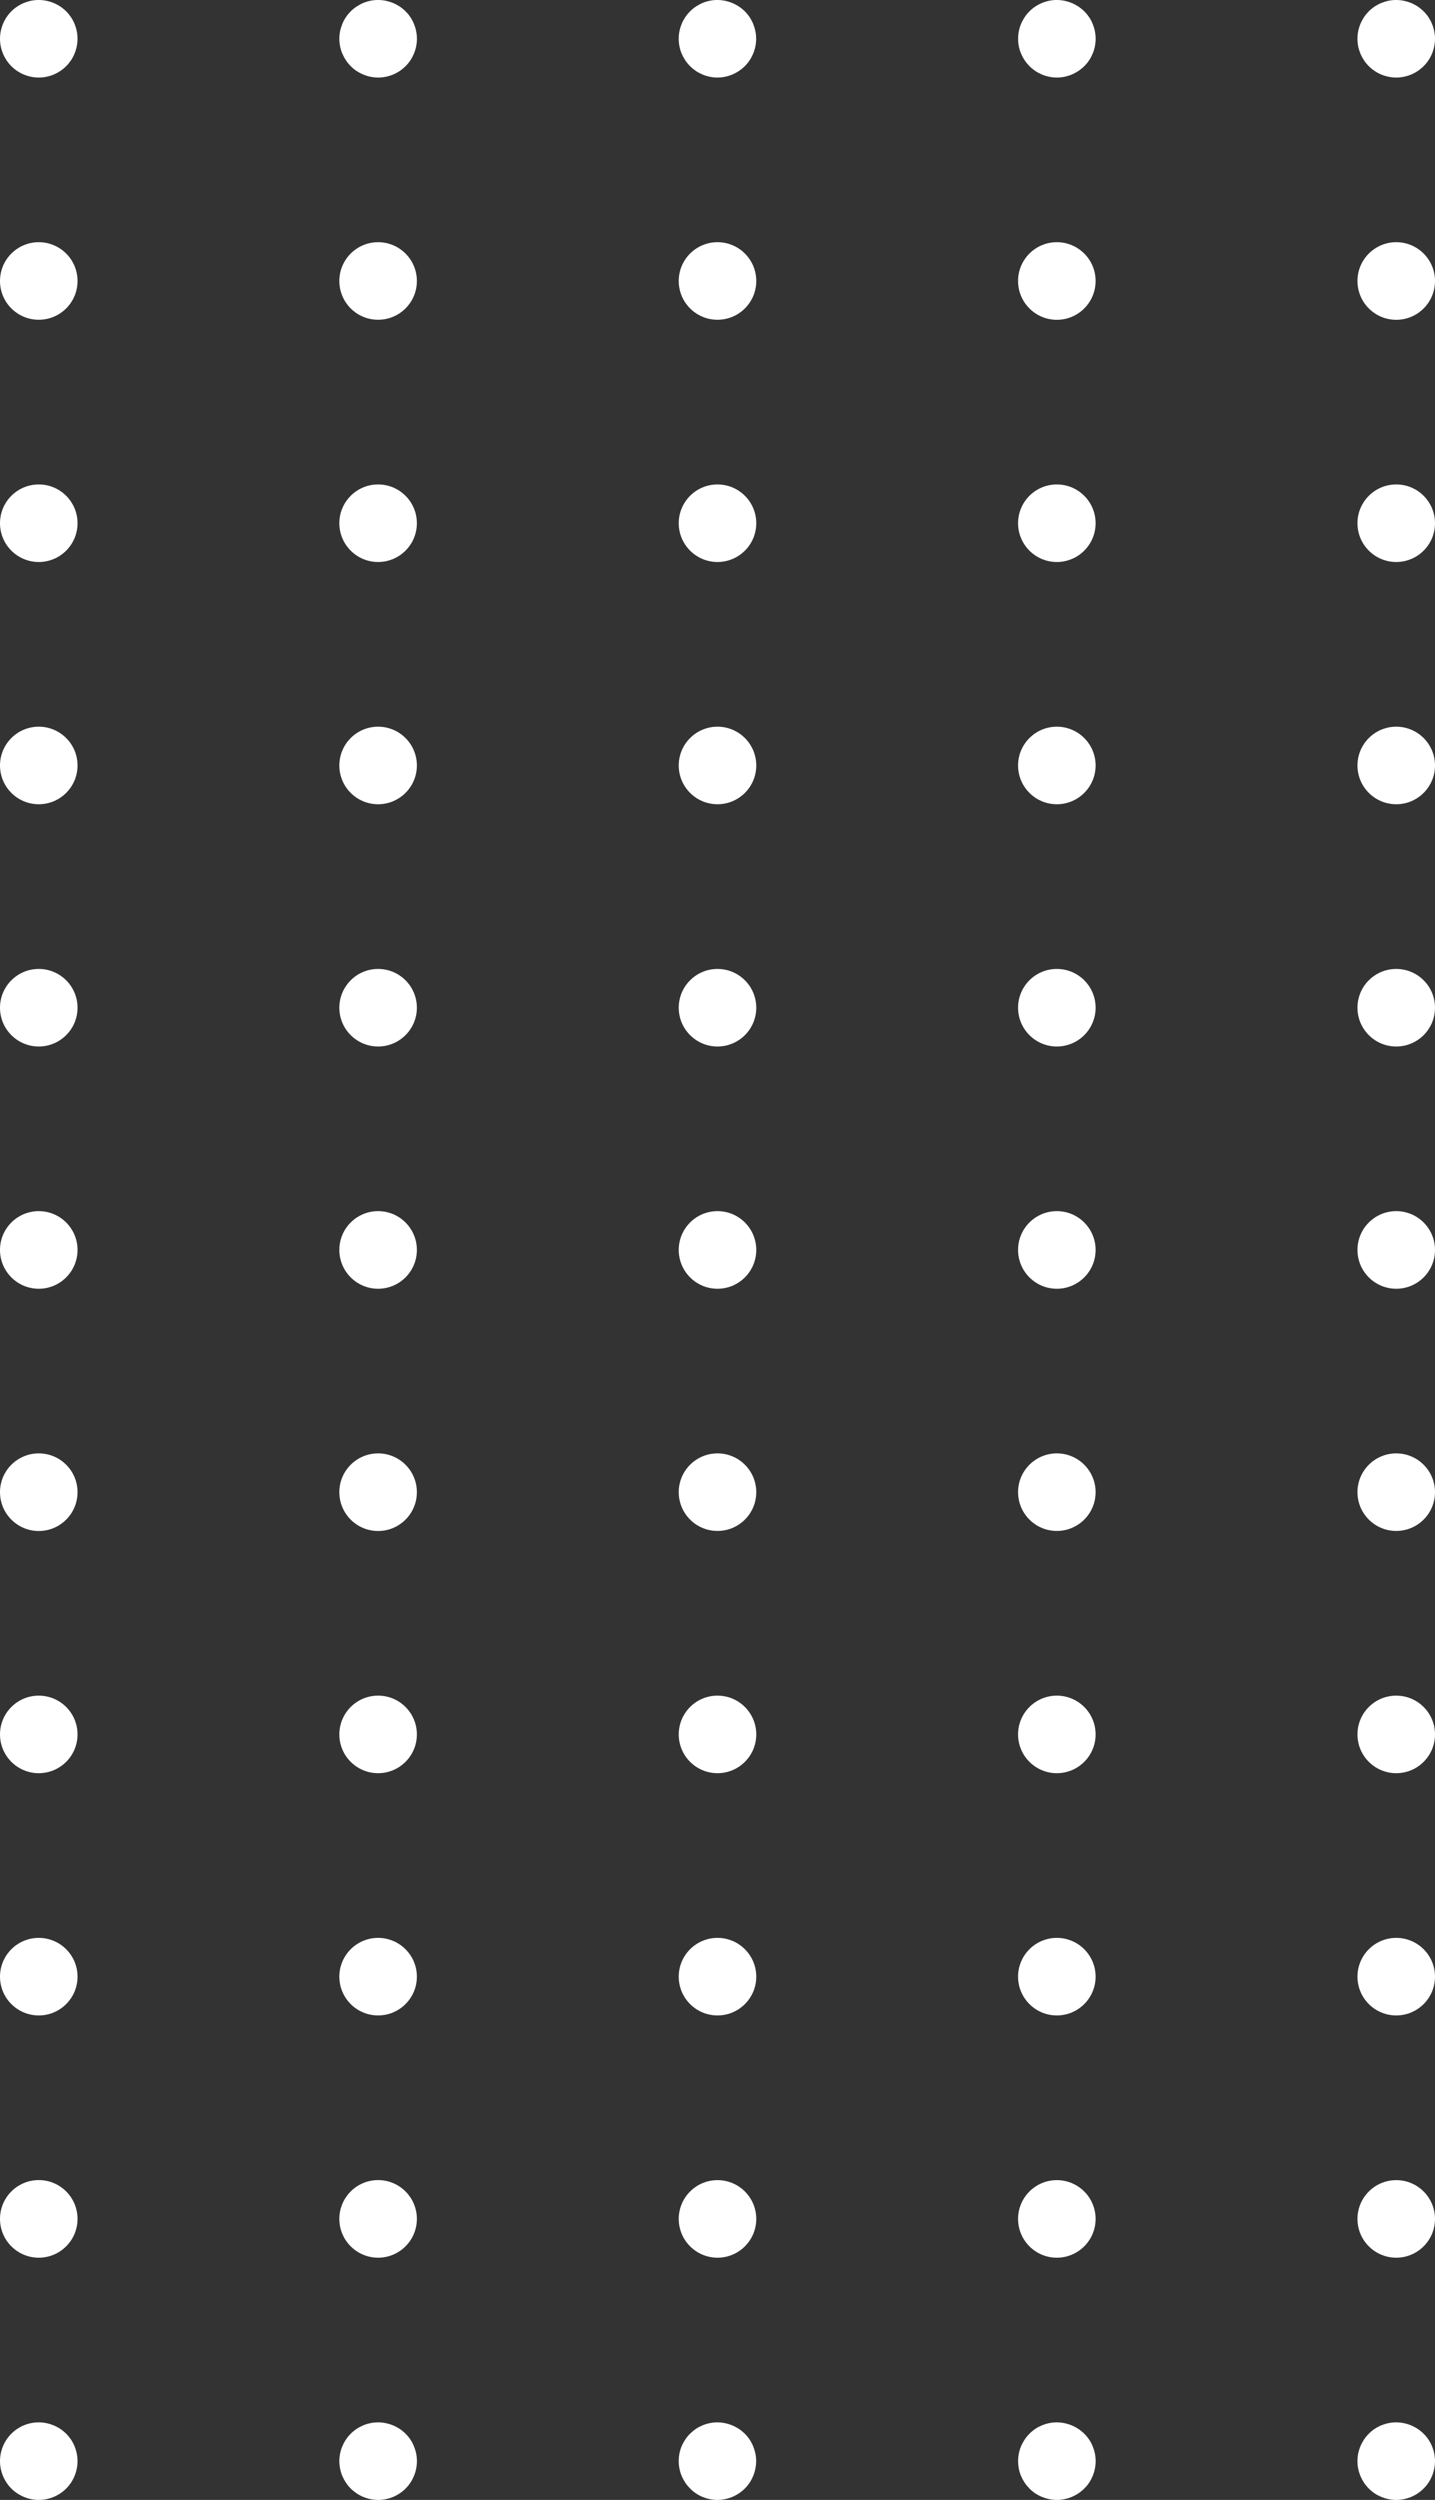 <svg xmlns="http://www.w3.org/2000/svg" id="Layer_2" data-name="Layer 2" viewBox="0 0 259.48 451.9"><rect x="0" y="0" width="259.48" height="451.9" fill="#333333" stroke="none"/><defs><style>      .cls-1 {        fill: #fff;      }    </style></defs><g id="Textures"><g><g><path class="cls-1" d="M7.01,14.02c-.46,0-.92-.05-1.37-.14-.45-.09-.89-.22-1.31-.4-.42-.17-.83-.39-1.21-.64-.39-.26-.74-.55-1.07-.88-1.3-1.3-2.05-3.11-2.05-4.95S.75,3.35,2.05,2.05c.33-.33.68-.62,1.07-.87.38-.26.78-.47,1.21-.65.42-.17.86-.31,1.31-.4,2.27-.46,4.7.29,6.33,1.92.32.32.61.68.87,1.06.25.38.47.79.64,1.21.18.43.31.87.4,1.32.09.45.14.91.14,1.37s-.05.91-.14,1.37c-.09.44-.22.88-.4,1.31-.17.42-.39.83-.64,1.21-.26.38-.55.74-.87,1.06-1.31,1.31-3.11,2.06-4.96,2.06Z"></path><path class="cls-1" d="M0,50.79c0-3.87,3.14-7.01,7.01-7.01h0c3.87,0,7.01,3.14,7.01,7.01h0c0,3.88-3.14,7.01-7.01,7.01h0c-3.87,0-7.01-3.13-7.01-7.01ZM0,401.1c0-3.88,3.14-7.02,7.01-7.02h0c3.87,0,7.01,3.14,7.01,7.02h0c0,3.87-3.14,7.01-7.01,7.01h0c-3.87,0-7.01-3.14-7.01-7.01ZM0,357.31c0-3.87,3.14-7.01,7.01-7.01h0c3.87,0,7.01,3.14,7.01,7.01h0c0,3.87-3.14,7.01-7.01,7.01h0c-3.87,0-7.01-3.14-7.01-7.01ZM0,313.52c0-3.87,3.14-7.01,7.01-7.01h0c3.87,0,7.01,3.14,7.01,7.01h0c0,3.87-3.14,7.01-7.01,7.01h0c-3.87,0-7.01-3.14-7.01-7.01ZM0,269.73c0-3.87,3.14-7.01,7.01-7.01h0c3.87,0,7.01,3.14,7.01,7.01h0c0,3.88-3.14,7.02-7.01,7.02h0c-3.87,0-7.01-3.14-7.01-7.02ZM0,225.94c0-3.87,3.14-7.01,7.01-7.01h0c3.87,0,7.01,3.14,7.01,7.01h0c0,3.88-3.14,7.02-7.01,7.02h0c-3.87,0-7.01-3.14-7.01-7.02ZM0,182.16c0-3.87,3.14-7.01,7.01-7.01h0c3.87,0,7.01,3.14,7.01,7.01h0c0,3.87-3.14,7.01-7.01,7.01h0c-3.87,0-7.01-3.14-7.01-7.01ZM0,138.37c0-3.87,3.14-7.01,7.01-7.01h0c3.87,0,7.01,3.14,7.01,7.01h0c0,3.87-3.14,7.01-7.01,7.01h0c-3.87,0-7.01-3.14-7.01-7.01ZM0,94.58c0-3.87,3.14-7.01,7.01-7.01h0c3.87,0,7.01,3.14,7.01,7.01h0c0,3.87-3.14,7.01-7.01,7.01h0c-3.87,0-7.01-3.14-7.01-7.01Z"></path><path class="cls-1" d="M7.01,451.9c-.46,0-.92-.05-1.37-.14-.45-.09-.89-.23-1.31-.4-.42-.18-.83-.39-1.21-.65-.39-.25-.74-.54-1.07-.87-1.3-1.3-2.05-3.11-2.05-4.96s.75-3.65,2.05-4.95c.33-.33.68-.62,1.07-.88.38-.25.78-.47,1.21-.64.42-.18.86-.31,1.31-.4,2.27-.46,4.7.29,6.33,1.92.32.32.61.68.87,1.06.25.38.47.79.64,1.21.18.43.31.87.4,1.31.09.46.14.92.14,1.37s-.05.92-.14,1.37c-.09.45-.22.89-.4,1.32-.17.42-.39.83-.64,1.21-.26.38-.55.74-.87,1.06-1.31,1.31-3.11,2.06-4.96,2.06Z"></path></g><g><path class="cls-1" d="M63.42,2.05c.33-.33.68-.62,1.07-.87s.78-.47,1.21-.65.86-.31,1.31-.4c2.27-.46,4.7.29,6.33,1.92.32.32.62.68.87,1.06s.47.79.64,1.21.31.87.4,1.32c.09.45.14.91.14,1.37s-.05.91-.14,1.37-.22.88-.4,1.31-.39.83-.64,1.21-.55.74-.87,1.06c-1.31,1.31-3.11,2.06-4.96,2.06-.46,0-.92-.05-1.37-.14-.45-.09-.89-.22-1.31-.4s-.83-.39-1.21-.64c-.39-.26-.74-.55-1.07-.88-.32-.32-.62-.68-.87-1.06-.25-.38-.47-.79-.65-1.21s-.31-.86-.4-1.31c-.09-.45-.14-.91-.14-1.37s.05-.92.14-1.37c.09-.45.23-.89.4-1.32s.39-.83.65-1.21c.25-.38.55-.74.87-1.06Z"></path><path class="cls-1" d="M61.36,50.79c0-3.87,3.14-7.01,7.01-7.01h0c3.87,0,7.01,3.14,7.01,7.01h0c0,3.88-3.14,7.01-7.01,7.01h0c-3.87,0-7.01-3.13-7.01-7.01ZM61.36,401.1c0-3.88,3.14-7.02,7.01-7.02h0c3.87,0,7.01,3.14,7.01,7.02h0c0,3.87-3.14,7.01-7.01,7.01h0c-3.87,0-7.01-3.14-7.01-7.01ZM61.36,357.31c0-3.87,3.14-7.01,7.01-7.01h0c3.87,0,7.01,3.14,7.01,7.01h0c0,3.87-3.14,7.01-7.01,7.01h0c-3.87,0-7.01-3.14-7.01-7.01ZM61.36,313.52c0-3.87,3.14-7.01,7.01-7.01h0c3.87,0,7.01,3.14,7.01,7.01h0c0,3.87-3.14,7.01-7.01,7.01h0c-3.87,0-7.01-3.14-7.01-7.01ZM61.36,269.73c0-3.87,3.14-7.01,7.01-7.01h0c3.87,0,7.01,3.14,7.01,7.01h0c0,3.88-3.14,7.02-7.01,7.02h0c-3.87,0-7.01-3.14-7.01-7.02ZM61.36,225.94c0-3.87,3.14-7.01,7.01-7.01h0c3.87,0,7.01,3.14,7.01,7.01h0c0,3.88-3.14,7.02-7.01,7.02h0c-3.87,0-7.01-3.14-7.01-7.02ZM61.36,182.16c0-3.87,3.14-7.01,7.01-7.01h0c3.87,0,7.01,3.14,7.01,7.01h0c0,3.87-3.14,7.01-7.01,7.01h0c-3.87,0-7.01-3.14-7.01-7.01ZM61.36,138.37c0-3.87,3.14-7.01,7.01-7.01h0c3.87,0,7.01,3.14,7.01,7.01h0c0,3.87-3.14,7.01-7.01,7.01h0c-3.87,0-7.01-3.14-7.01-7.01ZM61.36,94.58c0-3.87,3.14-7.01,7.01-7.01h0c3.87,0,7.01,3.14,7.01,7.01h0c0,3.87-3.14,7.01-7.01,7.01h0c-3.87,0-7.01-3.14-7.01-7.01Z"></path><path class="cls-1" d="M63.42,439.93c.33-.33.68-.62,1.07-.88s.79-.46,1.21-.64.86-.31,1.31-.4c2.27-.46,4.7.29,6.33,1.92.32.32.62.68.87,1.06s.47.79.64,1.21.31.87.4,1.31.14.92.14,1.37-.05.92-.14,1.37c-.09.45-.22.89-.4,1.32s-.39.83-.64,1.21-.55.74-.87,1.06c-1.31,1.31-3.11,2.06-4.96,2.06-.46,0-.92-.05-1.37-.14-.45-.09-.89-.23-1.31-.4s-.83-.39-1.21-.65-.74-.54-1.07-.87-.62-.68-.87-1.06c-.25-.38-.47-.79-.65-1.21s-.31-.87-.4-1.32c-.09-.45-.14-.91-.14-1.37s.05-.92.14-1.37c.09-.45.22-.89.4-1.31s.39-.83.65-1.21c.25-.38.54-.74.87-1.06Z"></path></g><g><path class="cls-1" d="M124.78,2.05c.33-.33.68-.62,1.06-.87s.78-.47,1.21-.65.86-.31,1.31-.4c2.27-.46,4.69.3,6.32,1.92.32.32.62.68.87,1.06s.47.79.64,1.21.31.87.4,1.32c.09.45.14.91.14,1.37s-.05.91-.14,1.37-.22.88-.4,1.31-.39.83-.64,1.21-.55.74-.87,1.06c-1.31,1.3-3.11,2.06-4.95,2.06-.46,0-.92-.05-1.37-.14-.45-.09-.89-.22-1.31-.4s-.83-.39-1.21-.65-.74-.55-1.06-.87-.62-.68-.87-1.06c-.25-.38-.47-.79-.65-1.21s-.31-.86-.4-1.31-.13-.91-.13-1.37.04-.92.13-1.37c.09-.45.23-.89.4-1.32s.4-.83.65-1.21c.25-.38.55-.74.87-1.06Z"></path><path class="cls-1" d="M122.73,50.79c0-3.87,3.14-7.01,7.01-7.01h0c3.87,0,7.01,3.14,7.01,7.01h0c0,3.88-3.14,7.01-7.01,7.01h0c-3.87,0-7.01-3.13-7.01-7.01ZM122.73,401.1c0-3.87,3.14-7.01,7.01-7.01h0c3.87,0,7.01,3.14,7.01,7.01h0c0,3.87-3.14,7.01-7.01,7.01h0c-3.87,0-7.01-3.14-7.01-7.01ZM122.73,357.31c0-3.87,3.14-7.01,7.01-7.01h0c3.87,0,7.01,3.14,7.01,7.01h0c0,3.87-3.14,7.01-7.01,7.01h0c-3.87,0-7.01-3.14-7.01-7.01ZM122.73,313.52c0-3.87,3.14-7.01,7.01-7.01h0c3.87,0,7.01,3.14,7.01,7.01h0c0,3.87-3.14,7.01-7.01,7.01h0c-3.87,0-7.01-3.14-7.01-7.01ZM122.73,269.73c0-3.87,3.14-7.01,7.01-7.01h0c3.87,0,7.01,3.14,7.01,7.01h0c0,3.87-3.14,7.01-7.01,7.01h0c-3.87,0-7.01-3.14-7.01-7.01ZM122.73,225.94c0-3.87,3.14-7.01,7.01-7.01h0c3.87,0,7.01,3.14,7.01,7.01h0c0,3.88-3.14,7.02-7.01,7.02h0c-3.87,0-7.01-3.14-7.01-7.02ZM122.73,182.16c0-3.87,3.14-7.01,7.01-7.01h0c3.87,0,7.01,3.14,7.01,7.01h0c0,3.87-3.14,7.01-7.01,7.01h0c-3.87,0-7.01-3.14-7.01-7.01ZM122.73,138.37c0-3.87,3.14-7.01,7.01-7.01h0c3.87,0,7.01,3.14,7.01,7.01h0c0,3.87-3.14,7.01-7.01,7.01h0c-3.87,0-7.01-3.14-7.01-7.01ZM122.73,94.58c0-3.87,3.14-7.01,7.01-7.01h0c3.87,0,7.01,3.14,7.01,7.01h0c0,3.87-3.14,7.01-7.01,7.01h0c-3.87,0-7.01-3.14-7.01-7.01Z"></path><path class="cls-1" d="M124.78,439.93c.33-.33.68-.62,1.06-.88s.79-.46,1.21-.64.86-.31,1.31-.4c2.27-.46,4.69.3,6.32,1.92.32.32.62.68.87,1.06s.47.79.64,1.21.31.87.4,1.31.14.92.14,1.37-.05.92-.14,1.37c-.09.45-.22.89-.4,1.32s-.39.83-.64,1.21-.55.74-.87,1.06c-1.31,1.3-3.11,2.06-4.95,2.06-.46,0-.92-.05-1.37-.14-.45-.09-.89-.23-1.31-.4s-.83-.39-1.21-.65-.74-.55-1.06-.88-.62-.68-.87-1.06c-.25-.38-.47-.79-.65-1.21s-.31-.87-.4-1.32c-.09-.45-.13-.91-.13-1.37s.04-.92.13-1.37.22-.88.4-1.31.4-.83.65-1.21c.25-.38.55-.74.87-1.06Z"></path></g><g><path class="cls-1" d="M186.15,2.05c.32-.33.68-.62,1.06-.87s.79-.47,1.22-.65.86-.31,1.31-.4c2.27-.46,4.69.3,6.32,1.92.33.32.62.68.88,1.06s.47.79.64,1.21.31.87.4,1.32c.09.45.14.91.14,1.37s-.05.91-.14,1.37-.22.88-.4,1.31-.39.83-.64,1.21-.55.74-.88,1.06c-1.31,1.3-3.11,2.06-4.95,2.06-.46,0-.92-.05-1.37-.14-.45-.09-.89-.22-1.31-.4s-.84-.39-1.22-.65-.74-.54-1.06-.87-.62-.68-.87-1.06c-.25-.38-.47-.79-.65-1.21s-.31-.87-.4-1.31-.13-.92-.13-1.37.04-.92.13-1.37c.09-.45.22-.89.4-1.32s.4-.83.65-1.21c.25-.38.55-.74.87-1.06Z"></path><path class="cls-1" d="M184.09,50.79c0-3.87,3.14-7.01,7.01-7.01h0c3.87,0,7.01,3.14,7.01,7.01h0c0,3.88-3.14,7.02-7.01,7.02h0c-3.87,0-7.01-3.14-7.01-7.02ZM184.09,401.1c0-3.87,3.14-7.01,7.01-7.01h0c3.87,0,7.01,3.14,7.01,7.01h0c0,3.87-3.14,7.01-7.01,7.01h0c-3.87,0-7.01-3.14-7.01-7.01ZM184.09,357.31c0-3.87,3.14-7.01,7.01-7.01h0c3.87,0,7.01,3.14,7.01,7.01h0c0,3.87-3.14,7.01-7.01,7.01h0c-3.87,0-7.01-3.14-7.01-7.01ZM184.09,313.52c0-3.87,3.14-7.01,7.01-7.01h0c3.87,0,7.01,3.14,7.01,7.01h0c0,3.87-3.14,7.01-7.01,7.01h0c-3.87,0-7.01-3.14-7.01-7.01ZM184.09,269.73c0-3.87,3.14-7.01,7.01-7.01h0c3.87,0,7.01,3.14,7.01,7.01h0c0,3.87-3.14,7.01-7.01,7.01h0c-3.87,0-7.01-3.14-7.01-7.01ZM184.09,225.94c0-3.87,3.14-7.01,7.01-7.01h0c3.87,0,7.01,3.14,7.01,7.01h0c0,3.88-3.14,7.02-7.01,7.02h0c-3.87,0-7.01-3.14-7.01-7.02ZM184.09,182.16c0-3.88,3.14-7.01,7.01-7.01h0c3.87,0,7.01,3.13,7.01,7.01h0c0,3.87-3.14,7.01-7.01,7.01h0c-3.87,0-7.01-3.14-7.01-7.01ZM184.09,138.37c0-3.87,3.14-7.01,7.01-7.01h0c3.87,0,7.01,3.14,7.01,7.01h0c0,3.87-3.14,7.01-7.01,7.01h0c-3.87,0-7.01-3.14-7.01-7.01ZM184.09,94.58c0-3.87,3.14-7.01,7.01-7.01h0c3.87,0,7.01,3.14,7.01,7.01h0c0,3.87-3.14,7.01-7.01,7.01h0c-3.87,0-7.01-3.14-7.01-7.01Z"></path><path class="cls-1" d="M186.15,439.93c.32-.33.68-.62,1.06-.88s.79-.46,1.22-.64.86-.31,1.31-.4c2.27-.46,4.69.3,6.32,1.92.33.32.62.68.88,1.06s.47.79.64,1.21.31.87.4,1.31.14.92.14,1.37-.05.92-.14,1.37c-.09.45-.22.89-.4,1.32s-.39.83-.64,1.21-.55.74-.88,1.06c-1.31,1.3-3.11,2.06-4.95,2.06-.46,0-.92-.05-1.37-.14-.45-.09-.89-.23-1.31-.4s-.84-.39-1.22-.64-.74-.55-1.06-.88-.62-.68-.87-1.06c-.25-.38-.47-.79-.65-1.21s-.31-.87-.4-1.32c-.09-.45-.13-.91-.13-1.37s.04-.91.13-1.37.22-.88.4-1.31.4-.83.65-1.21c.25-.38.55-.74.87-1.06Z"></path></g><g><path class="cls-1" d="M252.47,14.02c-.46,0-.92-.05-1.37-.14-.45-.09-.89-.22-1.31-.4-.43-.18-.84-.39-1.22-.65-.38-.25-.74-.54-1.06-.87-.32-.32-.62-.68-.87-1.06s-.47-.79-.65-1.21c-.17-.43-.31-.87-.4-1.31-.09-.46-.13-.92-.13-1.37s.04-.92.13-1.37c.09-.45.23-.89.4-1.32.18-.42.4-.83.65-1.21s.55-.74.87-1.06c.32-.33.68-.62,1.06-.87.38-.26.79-.47,1.22-.65.42-.17.86-.31,1.31-.4,2.27-.46,4.7.29,6.32,1.92.33.32.62.68.88,1.06.25.38.47.79.64,1.21.18.43.31.87.4,1.32.09.45.14.91.14,1.37s-.05.91-.14,1.37c-.09.44-.22.88-.4,1.31-.17.42-.39.83-.64,1.21-.26.38-.55.74-.88,1.06-1.3,1.31-3.11,2.06-4.95,2.06Z"></path><path class="cls-1" d="M245.46,50.79c0-3.87,3.14-7.01,7.01-7.01h0c3.87,0,7.01,3.14,7.01,7.01h0c0,3.88-3.14,7.02-7.01,7.02h0c-3.87,0-7.01-3.14-7.01-7.02ZM245.46,401.1c0-3.87,3.14-7.01,7.01-7.01h0c3.87,0,7.01,3.14,7.01,7.01h0c0,3.87-3.14,7.01-7.01,7.01h0c-3.87,0-7.01-3.14-7.01-7.01ZM245.46,357.31c0-3.87,3.14-7.01,7.01-7.01h0c3.87,0,7.01,3.14,7.01,7.01h0c0,3.87-3.14,7.01-7.01,7.01h0c-3.87,0-7.01-3.14-7.01-7.01ZM245.46,313.52c0-3.87,3.14-7.01,7.01-7.01h0c3.87,0,7.01,3.14,7.01,7.01h0c0,3.87-3.14,7.01-7.01,7.01h0c-3.87,0-7.01-3.14-7.01-7.01ZM245.46,269.73c0-3.87,3.14-7.01,7.01-7.01h0c3.87,0,7.01,3.14,7.01,7.01h0c0,3.87-3.14,7.01-7.01,7.01h0c-3.87,0-7.01-3.14-7.01-7.01ZM245.46,225.94c0-3.87,3.14-7.01,7.01-7.01h0c3.87,0,7.01,3.14,7.01,7.01h0c0,3.88-3.14,7.02-7.01,7.02h0c-3.87,0-7.01-3.14-7.01-7.02ZM245.46,182.16c0-3.88,3.14-7.01,7.01-7.01h0c3.87,0,7.01,3.13,7.01,7.01h0c0,3.87-3.14,7.01-7.01,7.01h0c-3.87,0-7.01-3.14-7.01-7.01ZM245.46,138.37c0-3.87,3.14-7.01,7.01-7.01h0c3.87,0,7.01,3.14,7.01,7.01h0c0,3.87-3.14,7.01-7.01,7.01h0c-3.87,0-7.01-3.14-7.01-7.01ZM245.46,94.58c0-3.87,3.14-7.01,7.01-7.01h0c3.87,0,7.01,3.14,7.01,7.01h0c0,3.87-3.14,7.01-7.01,7.01h0c-3.87,0-7.01-3.14-7.01-7.01Z"></path><path class="cls-1" d="M252.47,451.9c-.46,0-.92-.05-1.37-.14-.45-.09-.89-.23-1.31-.4-.43-.18-.84-.39-1.22-.64-.38-.26-.74-.55-1.06-.88-.32-.32-.62-.68-.87-1.06s-.47-.79-.65-1.21c-.17-.43-.31-.87-.4-1.32-.09-.45-.13-.91-.13-1.37s.04-.91.13-1.37c.09-.44.23-.88.4-1.31.18-.42.4-.83.65-1.21s.55-.74.87-1.06c.32-.33.68-.62,1.06-.88.38-.25.79-.47,1.22-.64.42-.18.86-.31,1.31-.4,2.27-.46,4.7.29,6.32,1.92.33.32.62.68.88,1.06.25.38.47.79.64,1.21.18.43.31.87.4,1.31.09.46.14.92.14,1.37s-.05.92-.14,1.37c-.09.45-.22.89-.4,1.32-.17.42-.39.83-.64,1.21-.26.38-.55.74-.88,1.06-1.3,1.31-3.11,2.06-4.95,2.06Z"></path></g></g></g></svg>